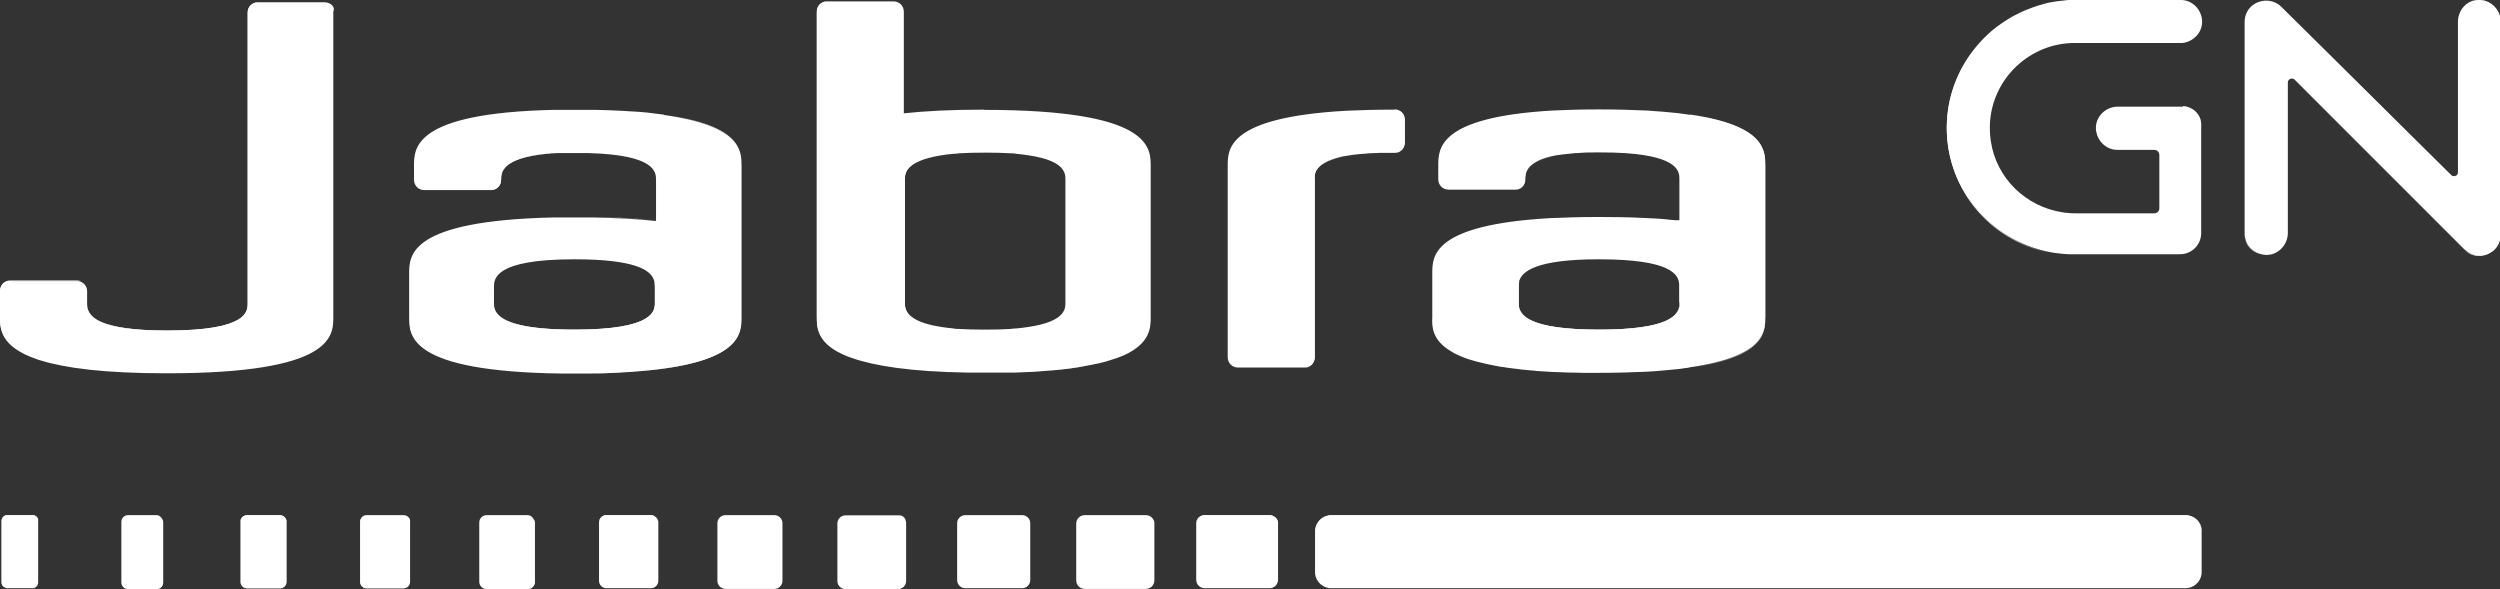<?xml version="1.0" encoding="UTF-8"?><svg id="b" xmlns="http://www.w3.org/2000/svg" viewBox="0 0 108.76 25.63"><rect x="0" y="0" width="108.76" height="25.63" fill="#333333" stroke="none"/><defs><style>.d{fill:#fff;stroke-width:0px;}</style></defs><g id="c"><path class="d" d="m28.44,12.16c.05.12.05.24.05.33v.67c0,.35,0,1.18-3.5,1.18-2.08,0-2.92-.29-3.26-.6.32.32,1.15.63,3.29.63,3.5,0,3.5-.83,3.5-1.18v-.67c0-.1-.02-.23-.08-.36Zm10.92,1v-5.34c0-.27,0-.81,1.56-1.06-1.59.24-1.59.79-1.59,1.06v5.34c0,.27,0,.82,1.59,1.06-1.56-.24-1.56-.79-1.56-1.06Zm30.2,1.18c-3.07,0-3.44-.64-3.49-1.03.03.39.34,1.06,3.49,1.06s3.47-.67,3.49-1.06c-.05.39-.42,1.03-3.49,1.03Z"/><path class="d" d="m1.4,22.41H.32c-.16,0-.25.13-.25.25v2.67c0,.09.03.15.09.2-.03-.04-.06-.1-.06-.17v-2.67c0-.16.13-.25.25-.25h1.08c.1,0,.17.05.21.11-.03-.08-.13-.15-.24-.15Zm-.86-10.17h2.89s.06,0,.09,0c-.06-.03-.12-.04-.19-.04H.45c-.25,0-.45.19-.45.45v1.11c0,.5,0,1.29,1.61,1.84C.1,15.06.1,14.29.1,13.8v-1.11c0-.25.19-.45.45-.45Zm6.26,10.17h-.03c.16,0,.29.13.29.29v2.64c0,.16-.13.29-.29.29h.03c.16,0,.29-.13.29-.29v-2.64c-.03-.16-.16-.29-.29-.29ZM11.22.1c-.25,0-.45.19-.45.45v12.65c0,.35,0,1.18-3.5,1.18-1.53,0-2.38-.16-2.86-.37.47.23,1.34.4,2.96.4,3.5,0,3.5-.83,3.5-1.18V.54c0-.25.19-.45.45-.45h-.1Zm.95,22.32h-1.43c-.16,0-.29.13-.29.29v.03c0-.16.13-.29.29-.29h1.43c.16,0,.29.13.29.29v-.03c0-.16-.13-.29-.29-.29Zm3.53,2.89v-2.61c0-.16.13-.29.29-.29h-.03c-.16,0-.29.13-.29.29v2.61c0,.16.13.29.29.29h.03c-.16,0-.29-.13-.29-.29Zm6.04-17.49c0,.25-.19.45-.45.45h.06c.25,0,.45-.19.45-.45,0-.3,0-.94,1.99-1.13-2.05.17-2.05.83-2.05,1.13Zm1.21,14.59h-.03c.16,0,.32.13.32.32v2.58c0,.16-.13.32-.32.32h.03c.16,0,.32-.13.32-.32v-2.58c-.03-.16-.16-.32-.32-.32Zm2.81-12.97c1.08.02,1.97.08,2.72.15h0c-.75-.08-1.65-.14-2.72-.15Zm2.56,12.97h-1.94c-.19,0-.32.16-.32.32v.03c0-.19.16-.32.32-.32h1.94c.19,0,.32.16.32.32v-.03c0-.16-.16-.32-.32-.32Zm.58-17.42c3.3.48,3.3,1.59,3.3,2.23v6.58c0,.71,0,1.98-4.47,2.35,4.53-.35,4.53-1.64,4.53-2.35v-6.58c0-.64,0-1.76-3.37-2.23Zm6.67,8.77V.51c0-.25.19-.45.45-.45h-.03c-.25,0-.45.19-.45.45v13.26c0,.44,0,1.1,1.08,1.62-1.05-.53-1.05-1.19-1.05-1.62Zm3.57,8.65c.14.03.24.14.27.27-.02-.14-.12-.25-.27-.27Zm8.2-6.52c-.53.1-1.15.18-1.9.24.75-.05,1.38-.13,1.9-.24Zm-1.9.24c-.33.02-.69.04-1.07.06.38-.01.74-.03,1.07-.06Zm9.78,6.28h-2.8c-.22,0-.38.16-.38.38v.03c0-.22.16-.38.38-.38h2.8c.22,0,.38.16.38.38v-.03c.03-.19-.16-.38-.38-.38Zm3.13-15.58c-1.22.26-1.22.74-1.22.99v7.73h.03c0,.25-.19.45-.45.45h.03c.25,0,.45-.19.45-.45v-7.73c-.02-.24-.03-.72,1.16-.99Zm2.3-2.06h-.03c.25,0,.45.19.45.45v.99c0,.25-.19.45-.45.45h.03c.25,0,.45-.19.45-.45v-.99c0-.25-.19-.45-.45-.45Zm5.66,3.05c0,.25-.19.45-.45.45h.03c.25,0,.45-.19.45-.45s0-.79,1.32-1.04c-1.35.25-1.35.78-1.35,1.04Zm6.65,1.77s.04,0,.06,0h0s-.04,0-.06,0Zm.56-4.59c3.25.48,3.25,1.58,3.25,2.21v6.58c0,.63,0,1.73-3.25,2.21,3.28-.47,3.28-1.58,3.28-2.21v-6.58c0-.64,0-1.74-3.28-2.21ZM88.92.18c.17-.04.35-.08.53-.11-.18.03-.36.06-.53.11Zm-4.19,5.1c.05-1.26.54-2.4,1.31-3.3-.78.9-1.27,2.04-1.34,3.3-.15,2.82,1.84,5.22,4.5,5.72-2.63-.52-4.61-2.91-4.46-5.72Zm1.69-3.7c.15-.15.31-.28.48-.41-.17.13-.33.26-.48.41Zm8.56,3.07c.35.04.65.28.76.61-.09-.33-.38-.57-.76-.61Zm.11,17.77h-37.17c-.37,0-.68.3-.7.66.04-.35.34-.63.7-.63h37.17c.36,0,.66.28.7.63-.02-.37-.33-.66-.7-.66Zm2.56-12.06c.07.37.37.65.75.72-.37-.07-.67-.36-.75-.72Zm8.98-2.73l-7.41-7.34,7.38,7.38c.07.07.19.05.25-.03-.06.05-.16.05-.22,0ZM107.87,0c.47.05.86.44.86.92v9.22c0,.32-.16.67-.45.83-.16.1-.32.13-.48.13-.22,0-.42-.07-.59-.22.18.17.39.25.63.25.16,0,.32-.03.48-.13.29-.16.45-.48.45-.83V.92c-.03-.49-.41-.89-.89-.92Z"/><path class="d" d="m60.66,4.77h-.03c-.78,0-1.48.02-2.1.05-5.12.29-5.12,1.66-5.12,2.39v8.33c0,.25.19.45.45.45h2.89c.25,0,.45-.19.45-.45v-7.73c-.02-.24-.03-.72,1.16-.99.07-.02.14-.03.22-.04.15-.03.31-.05.5-.07.08,0,.17-.02.25-.02.06,0,.13-.01.2-.02.07,0,.14,0,.21-.01h.02c.08,0,.17,0,.26-.01.19,0,.4,0,.62,0h.03c.25,0,.45-.19.45-.45v-.99c0-.25-.19-.45-.45-.45Zm-31.76.22c-.22-.03-.46-.06-.72-.09-.2-.02-.41-.04-.63-.05,0,0,0,0-.02,0-.16-.01-.32-.02-.49-.03-.35-.02-.72-.03-1.12-.04-.29,0-.59,0-.91,0s-.64,0-.94,0c-6.06.14-6.06,1.65-6.06,2.44v.6c0,.25.19.45.45.45h2.89c.25,0,.45-.19.45-.45,0-.3,0-.94,1.99-1.13.07,0,.14,0,.21-.02.07,0,.15,0,.23-.01.08,0,.16,0,.25,0,.18,0,.37,0,.57,0s.38,0,.55,0c2.94.08,2.94.84,2.94,1.17v1.78s-.04,0-.06,0c-.75-.08-1.65-.13-2.72-.15-.23,0-.47,0-.71,0-.34,0-.66,0-.97,0-6.28.14-6.28,1.65-6.28,2.44v1.91c0,.8,0,2.35,6.59,2.44.21,0,.43,0,.66,0,.19,0,.38,0,.56,0,.31,0,.61,0,.89-.02.27,0,.52-.02.76-.04,0,0,0,0,0,0,.16,0,.31-.02.45-.03,4.53-.35,4.53-1.64,4.53-2.35v-6.58c0-.64,0-1.76-3.37-2.23Zm-7.2,8.72c-.21-.2-.21-.41-.21-.55v-.67c0-.35,0-1.21,3.5-1.21,2.67,0,3.3.48,3.45.88.05.12.05.24.05.33v.67c0,.35,0,1.18-3.5,1.18-2.08,0-2.92-.29-3.26-.6,0,0-.02-.02-.03-.03Zm21.12-8.94c-1.43,0-2.58.06-3.5.16V.51c0-.25-.19-.45-.45-.45h-2.89c-.25,0-.45.19-.45.45v13.26c0,.44,0,1.1,1.08,1.62.03.02.07.03.11.05.1.05.21.09.33.13.96.34,2.52.6,5.07.64.21,0,.43,0,.66,0,.25,0,.49,0,.72,0,.16,0,.32,0,.47,0,.13,0,.26,0,.39-.01.38-.01.74-.03,1.07-.06.75-.05,1.38-.13,1.9-.24.12-.02.23-.04.34-.07.05,0,.1-.02.16-.03.21-.05.39-.1.56-.16.06-.02.13-.04.19-.06.12-.04.23-.09.33-.13,1.15-.53,1.15-1.22,1.15-1.67v-6.55c0-.83,0-2.45-7.25-2.45Zm1.94,9.45h0c-.17.03-.35.05-.56.07-.07,0-.14,0-.22.02-.33.02-.7.03-1.12.03s-.82-.01-1.15-.03c-.07,0-.15,0-.22-.02-.21-.02-.39-.04-.56-.07,0,0,0,0,0,0-1.56-.24-1.56-.79-1.56-1.06v-5.34c0-.27,0-.81,1.56-1.06,0,0,0,0,0,0,.17-.03.35-.05.56-.07.07,0,.14,0,.22-.02.33-.02.72-.03,1.15-.03s.79.01,1.12.03c.07,0,.15,0,.22.02.21.02.39.04.56.07h0c1.59.24,1.59.79,1.59,1.06v5.34c0,.27,0,.82-1.59,1.06Zm28.77-9.22c-.06-.01-.12-.02-.18-.03-.12-.02-.24-.03-.37-.05-.2-.02-.41-.04-.63-.06-.22-.02-.45-.03-.69-.05-.62-.03-1.32-.05-2.1-.05s-1.45.02-2.05.05c-4.94.29-4.94,1.66-4.94,2.39v.6c0,.25.19.45.45.45h2.89c.25,0,.45-.19.45-.45s0-.79,1.32-1.04c.09-.01.19-.03.29-.04.17-.02.36-.04.56-.06.07,0,.14,0,.22-.01.25-.02.52-.02.82-.02.42,0,.79.01,1.12.03,2.37.16,2.37.83,2.37,1.14v1.78s-.02,0-.03,0c-.02,0-.04,0-.06,0-.02,0-.04,0-.07,0-.04,0-.09,0-.13-.01-.1,0-.19-.02-.29-.03-.19-.02-.38-.03-.59-.04-.14,0-.28-.02-.42-.02-.57-.03-1.2-.04-1.91-.04-.79,0-1.5.02-2.13.05-5.12.29-5.12,1.66-5.12,2.39v1.91c-.02.4-.02,1,.81,1.49.05.03.1.06.15.09,0,0,0,0,0,0,.09.04.18.09.28.13.07.03.15.06.23.09.04.01.08.03.12.04.11.03.22.07.34.1.12.03.24.06.37.09.12.03.24.05.38.08.1.02.21.04.32.06,0,0,.02,0,.03,0,.06,0,.12.02.18.03.13.02.26.03.39.05.08,0,.15.02.23.03.13.01.27.03.41.04.1,0,.2.02.31.03.21.01.43.03.66.04.26.01.53.02.82.03.17,0,.34,0,.51.01.22,0,.45,0,.69,0,.78,0,1.48-.02,2.1-.05.24-.01.47-.03.69-.05.22-.02.43-.04.63-.06.13-.01.25-.03.37-.05.06,0,.12-.01.18-.03,3.28-.47,3.28-1.58,3.28-2.21v-6.58c0-.64,0-1.74-3.28-2.21Zm-.47,8.16s0,.07,0,.11c0,.01,0,.03,0,.04-.05.39-.42,1.03-3.49,1.03s-3.44-.64-3.49-1.03c0-.01,0-.03,0-.04,0-.04,0-.08,0-.11v-.67s0-.05,0-.09c0-.01,0-.03,0-.04,0-.02,0-.05.01-.07,0,0,0,0,0-.01,0-.01,0-.03,0-.04,0-.01,0-.03.01-.04.13-.39.73-.92,3.46-.92,3.17,0,3.47.68,3.49,1.09,0,.01,0,.03,0,.04,0,.03,0,.05,0,.08v.67ZM14.12.1h-2.89c-.25,0-.45.19-.45.45v12.65c0,.35,0,1.18-3.5,1.18-1.53,0-2.38-.16-2.86-.37-.57-.25-.62-.57-.63-.77v-.57c0-.18-.1-.33-.25-.4,0,0,0,0,0,0-.06-.03-.12-.04-.19-.04H.45c-.25,0-.45.19-.45.45v1.11c0,.5,0,1.29,1.61,1.84.05.02.1.04.16.05,1.06.33,2.76.56,5.48.56,7.25,0,7.25-1.62,7.25-2.45V.51c.1-.22-.13-.41-.38-.41ZM1.65,22.56h0c-.03-.09-.13-.15-.24-.15H.32c-.16,0-.25.13-.25.25v2.67c0,.09.03.15.09.2.04.03.1.06.17.06h1.08c.16,0,.25-.13.25-.25v-2.67s0-.07,0-.1Zm5.16-.15h-1.24c-.16,0-.29.13-.29.29v2.64c0,.16.13.29.29.29h1.24c.16,0,.29-.13.29-.29v-2.64c-.03-.16-.16-.29-.29-.29Zm5.37,0h-1.43c-.16,0-.29.13-.29.29v2.61c0,.16.13.29.29.29h1.43c.16,0,.29-.13.29-.29v-2.61c0-.16-.13-.29-.29-.29Zm5.37,0h-1.59c-.16,0-.29.13-.29.29v2.61c0,.16.13.29.29.29h1.59c.16,0,.29-.13.29-.29v-2.61c.03-.16-.13-.29-.29-.29Zm5.4,0h-1.78c-.16,0-.32.13-.32.32v2.58c0,.16.13.32.32.32h1.78c.16,0,.32-.13.32-.32v-2.58c-.03-.16-.16-.32-.32-.32Zm5.37,0h-1.94c-.19,0-.32.16-.32.32v2.54c0,.19.16.32.32.32h1.94c.19,0,.32-.16.32-.32v-2.54c0-.16-.16-.32-.32-.32Zm5.37,0h-2.13c-.19,0-.35.16-.35.35v2.51c0,.19.16.35.35.35h2.13c.19,0,.35-.16.35-.35v-2.51c0-.19-.16-.35-.35-.35Zm5.72.28c-.02-.14-.12-.25-.27-.27-.02,0-.04,0-.07,0h-2.29c-.19,0-.35.16-.35.35v2.51c0,.19.16.35.35.35h2.29c.19,0,.35-.16.35-.35v-2.51s0-.05,0-.07Zm5.06-.28h-2.48c-.19,0-.35.16-.35.35v2.48c0,.19.16.35.35.35h2.48c.19,0,.35-.16.35-.35v-2.48c0-.19-.16-.35-.35-.35Zm5.75.31c-.03-.17-.18-.31-.38-.31h-2.64c-.22,0-.38.16-.38.38v2.45c0,.22.16.38.38.38h2.64c.22,0,.38-.16.38-.38v-2.45s0-.05,0-.07Zm5-.31h-2.8c-.22,0-.38.16-.38.38v2.42c0,.22.16.38.38.38h2.8c.22,0,.38-.16.38-.38v-2.42c.03-.19-.16-.38-.38-.38Zm40.56.66c-.02-.37-.33-.66-.7-.66h-37.17c-.37,0-.68.3-.7.66,0,.01,0,.03,0,.04v1.78s0,.05,0,.07c.04.35.34.63.7.63h37.17c.36,0,.66-.28.7-.63,0-.02,0-.04,0-.07v-1.78s0-.03,0-.04ZM107.87,0s-.04,0-.06,0h0c-.5,0-.88.45-.88.95v6.55c0,.06-.03.1-.06.13-.06.05-.16.05-.22,0l-7.41-7.34c-.29-.29-.76-.35-1.14-.13-.29.16-.45.48-.45.79v9.22c0,.06,0,.13.02.18.07.37.37.65.75.72.06.01.12.02.19.02.51,0,.92-.45.92-.95V3.59c0-.16.19-.22.29-.13l7.38,7.38s.03.03.04.03c.18.17.39.25.63.25.16,0,.32-.03.48-.13.29-.16.45-.48.45-.83V.92c-.03-.49-.41-.89-.89-.92Zm-12.9,4.64s-.07,0-.11,0h-2.73c-.51,0-.95.41-.95.92,0,.06,0,.13.02.19.07.37.36.67.72.75.06.01.12.02.18.02h1.62c.13,0,.22.1.22.22v2.32c0,.13-.1.22-.22.22h-3.4c-.13,0-.26,0-.38-.02-.07,0-.13-.01-.19-.02-1.62-.24-2.9-1.49-3.14-3.09-.04-.25-.05-.51-.04-.78.1-1.94,1.72-3.5,3.69-3.5h4.58s.06,0,.1,0c.47-.05.86-.44.86-.92,0-.51-.41-.95-.92-.95h-4.55c-.08,0-.17,0-.25,0-.09,0-.18,0-.27.02-.12.01-.24.03-.36.04-.18.03-.36.06-.53.11-.17.04-.34.1-.51.16-.22.08-.44.17-.65.28-.21.1-.41.22-.6.35,0,0,0,0,0,0-.09.06-.17.12-.26.18-.17.13-.33.26-.48.41-.08.07-.15.15-.22.22-.05.06-.11.12-.16.18-.78.9-1.27,2.04-1.34,3.3-.15,2.82,1.84,5.22,4.5,5.72.08.02.17.03.25.04.09.01.17.02.26.03.09,0,.18.02.27.02.09,0,.17,0,.25,0h4.61c.51,0,.92-.41.92-.92v-4.61c.01-.11,0-.21-.02-.31-.09-.33-.38-.57-.76-.61Z"/></g></svg>